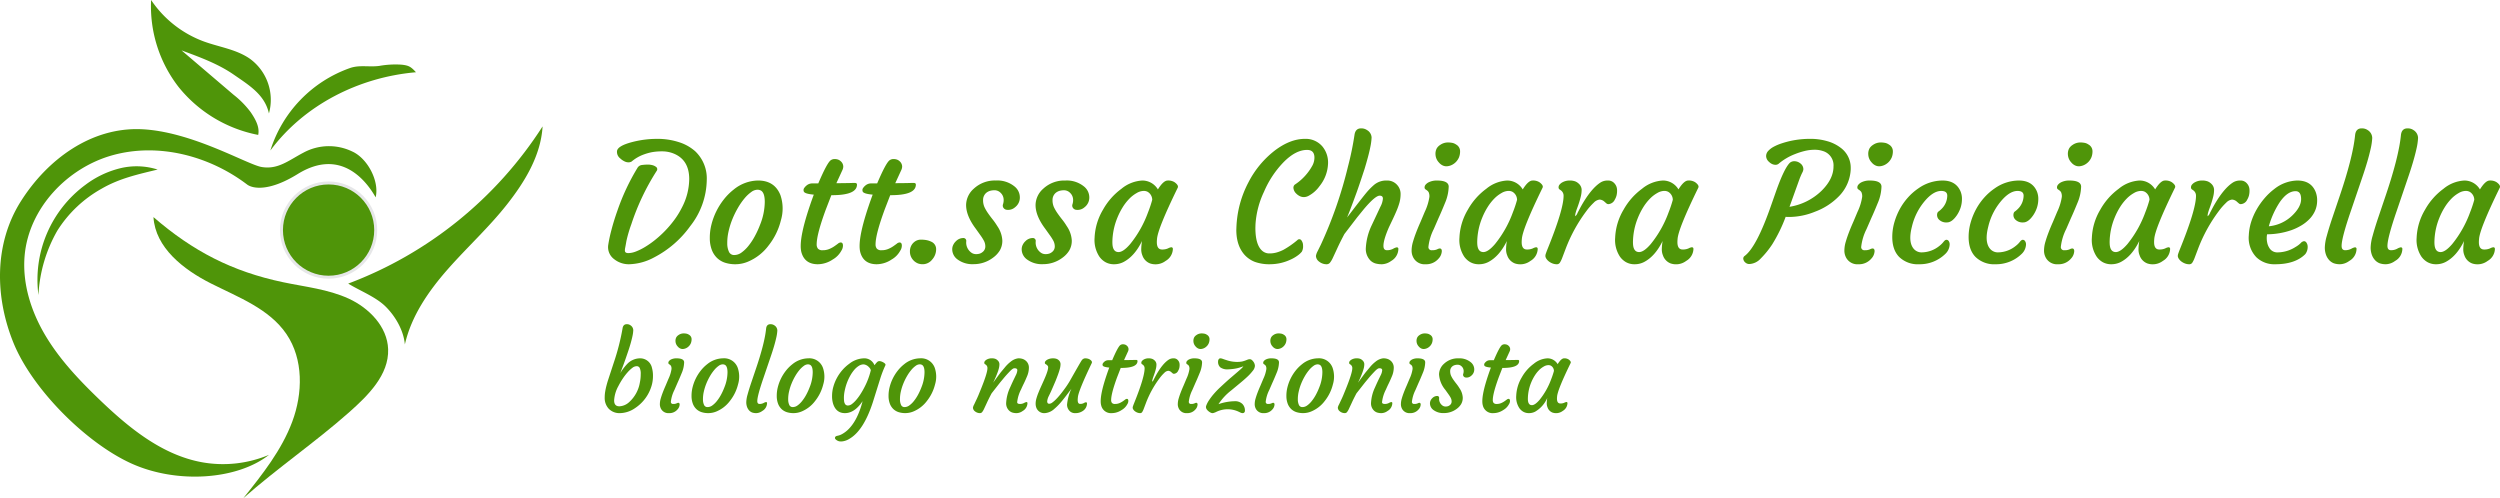 <svg xmlns="http://www.w3.org/2000/svg" width="838.039" height="167.003" viewBox="0 0 838.039 167.003"><defs><style>.a,.b{fill:#4f9509;}.b{stroke:#e6e7e8;stroke-linecap:round;stroke-miterlimit:10;}</style></defs><path class="a" d="M2.632-6.338a45.9,45.9,0,0,1,1.034-4.821q.792-3.075,2.028-6.566a73.536,73.536,0,0,1,6.687-14.26,1.973,1.973,0,0,1,1.37-.994,15.628,15.628,0,0,1,2.081-.161,5.921,5.921,0,0,1,1.611.2,3.153,3.153,0,0,1,1.115.524.951.951,0,0,1,.269,1.423,78.491,78.491,0,0,0-8.486,17.886A44.024,44.024,0,0,0,8.7-7.506q-.269,1.571-.389,2.148a5.005,5.005,0,0,0-.121,1.007q0,.886,1.128.886a7.274,7.274,0,0,0,2.524-.524,19.268,19.268,0,0,0,3.008-1.477,30.352,30.352,0,0,0,3.344-2.323,35.739,35.739,0,0,0,3.4-3.075,36.1,36.1,0,0,0,3.142-3.693,28.01,28.01,0,0,0,2.578-4.189,21.014,21.014,0,0,0,2.444-9.534q0-6.445-5.237-8.567a10.206,10.206,0,0,0-3.8-.725,18.614,18.614,0,0,0-3.344.255,16.732,16.732,0,0,0-2.632.712,13.161,13.161,0,0,0-4.3,2.444,2.135,2.135,0,0,1-1.1.269,3.067,3.067,0,0,1-1.383-.376,5.58,5.58,0,0,1-1.329-.94,2.752,2.752,0,0,1-1.074-2.524q.3-1.719,5.156-2.981a32.943,32.943,0,0,1,8.218-1.047,23.062,23.062,0,0,1,7.452,1.128A14.9,14.9,0,0,1,31.77-37.6a12.537,12.537,0,0,1,3.867,9.641A25.556,25.556,0,0,1,30.1-12.515,34.259,34.259,0,0,1,18.02-2.041,18.621,18.621,0,0,1,9.668.269,7.879,7.879,0,0,1,4.539-1.477,4.994,4.994,0,0,1,2.632-6.338ZM39.1-1.826a7.423,7.423,0,0,1-1.772-2.726,11.1,11.1,0,0,1-.671-3.907,17.887,17.887,0,0,1,.551-4.565,22.209,22.209,0,0,1,1.638-4.458A22.5,22.5,0,0,1,41.4-21.511a19.3,19.3,0,0,1,3.29-3.276A13.213,13.213,0,0,1,52.825-27.8q5.532,0,7.493,4.861a13.873,13.873,0,0,1,.161,8.513,22.1,22.1,0,0,1-4.136,8.433A16.659,16.659,0,0,1,49.307-.537a10.884,10.884,0,0,1-4.015.806,11.2,11.2,0,0,1-3.518-.51A7.005,7.005,0,0,1,39.1-1.826Zm5.129-13.025a25.991,25.991,0,0,0-1.276,4.082,17,17,0,0,0-.443,3.961,6.644,6.644,0,0,0,.577,2.927A1.867,1.867,0,0,0,44.875-2.82a4.17,4.17,0,0,0,2.43-.846,11.8,11.8,0,0,0,2.323-2.242A21.377,21.377,0,0,0,51.75-9.131,30.7,30.7,0,0,0,53.5-12.944a21.082,21.082,0,0,0,1.584-7.681q0-2.954-1.208-3.76a2.43,2.43,0,0,0-1.356-.322,3.631,3.631,0,0,0-2,.792,12.069,12.069,0,0,0-2.256,2.135,22.392,22.392,0,0,0-2.175,3.142A29.683,29.683,0,0,0,44.231-14.851ZM80.513-7.036q.779,0,.779,1.047a3.13,3.13,0,0,1-.537,1.719,7.525,7.525,0,0,1-2.9,2.954A9.132,9.132,0,0,1,72.886.269q-4.324,0-5.479-3.867-1.37-4.592,4.109-19.47-3.088-.269-3.357-1.074a1.646,1.646,0,0,1-.081-.524,1.228,1.228,0,0,1,.255-.658,3.771,3.771,0,0,1,.658-.725,2.981,2.981,0,0,1,1.907-.779H73.02q2.9-6.794,4.136-7.734a2.185,2.185,0,0,1,1.316-.43,3.359,3.359,0,0,1,1.208.188,2.677,2.677,0,0,1,.859.537,2.423,2.423,0,0,1,.859,1.8,3.014,3.014,0,0,1-.322,1.235l-1.987,4.324h.645q1.665,0,2.686-.027l1.531-.027q.51-.027,1.276-.027t.765.564q0,3.545-8.379,3.545H77.4l-1.826,4.727Q72.483-9.775,72.483-6.418a2.246,2.246,0,0,0,.43,1.464,2.009,2.009,0,0,0,1.611.524,5.535,5.535,0,0,0,2.148-.4,9.351,9.351,0,0,0,1.692-.9q.725-.5,1.249-.9A1.585,1.585,0,0,1,80.513-7.036Zm19.739,0q.779,0,.779,1.047a3.13,3.13,0,0,1-.537,1.719,7.525,7.525,0,0,1-2.9,2.954A9.132,9.132,0,0,1,92.625.269Q88.3.269,87.146-3.6q-1.37-4.592,4.109-19.47-3.088-.269-3.357-1.074a1.646,1.646,0,0,1-.081-.524,1.228,1.228,0,0,1,.255-.658,3.771,3.771,0,0,1,.658-.725,2.981,2.981,0,0,1,1.907-.779h2.122q2.9-6.794,4.136-7.734a2.185,2.185,0,0,1,1.316-.43,3.359,3.359,0,0,1,1.208.188,2.677,2.677,0,0,1,.859.537,2.423,2.423,0,0,1,.859,1.8,3.014,3.014,0,0,1-.322,1.235l-1.987,4.324h.645q1.665,0,2.686-.027l1.531-.027q.51-.027,1.276-.027t.765.564q0,3.545-8.379,3.545h-.215L95.31-18.154Q92.222-9.775,92.222-6.418a2.246,2.246,0,0,0,.43,1.464,2.009,2.009,0,0,0,1.611.524,5.535,5.535,0,0,0,2.148-.4,9.351,9.351,0,0,0,1.692-.9q.725-.5,1.249-.9A1.585,1.585,0,0,1,100.251-7.036Zm4.794,6.123a4.484,4.484,0,0,1-.953-1.356,4.232,4.232,0,0,1-.349-1.772,4.026,4.026,0,0,1,.389-1.8,3.758,3.758,0,0,1,.98-1.276,3.442,3.442,0,0,1,2.216-.859,10.476,10.476,0,0,1,1.987.161,6.384,6.384,0,0,1,1.544.51,2.684,2.684,0,0,1,1.665,2.471,5.175,5.175,0,0,1-1.316,3.518A4.049,4.049,0,0,1,108.644.215a4.6,4.6,0,0,1-2.162-.2A4.363,4.363,0,0,1,105.045-.913Zm12.877-3.813a3.353,3.353,0,0,1,.363-1.544,4.075,4.075,0,0,1,.9-1.2,3.45,3.45,0,0,1,2.363-1.047.962.962,0,0,1,1.074,1.1,4.15,4.15,0,0,0,1.853,3.894,2.677,2.677,0,0,0,1.4.4,4.136,4.136,0,0,0,1.235-.161,2.834,2.834,0,0,0,.94-.51,2.318,2.318,0,0,0,.967-1.853,4.1,4.1,0,0,0-.483-1.974,16.453,16.453,0,0,0-1.208-1.893l-1.531-2.148q-3.223-4.3-3.223-7.922a7.409,7.409,0,0,1,2.551-5.452,10.339,10.339,0,0,1,7.439-2.766,9.079,9.079,0,0,1,6.2,1.96,4.706,4.706,0,0,1,1.826,3.625,4.077,4.077,0,0,1-1.611,3.384,3.486,3.486,0,0,1-2.9.833,1.517,1.517,0,0,1-.994-.658,1.324,1.324,0,0,1-.134-1.2,4.554,4.554,0,0,0,.215-1.4,3.331,3.331,0,0,0-.269-1.343,3.133,3.133,0,0,0-.725-1.047,2.859,2.859,0,0,0-1.974-.886,5.38,5.38,0,0,0-1.705.228,3.627,3.627,0,0,0-1.182.658,3.108,3.108,0,0,0-1.047,2.377,5.632,5.632,0,0,0,.483,2.43,14.215,14.215,0,0,0,1.2,2.041q.712,1.021,1.544,2.068a20.984,20.984,0,0,1,1.531,2.2,9.357,9.357,0,0,1,1.692,4.767,6.4,6.4,0,0,1-.859,3.438,8.392,8.392,0,0,1-2.229,2.377A10.719,10.719,0,0,1,125.066.242a8.341,8.341,0,0,1-5.479-1.665A4.2,4.2,0,0,1,117.922-4.727Zm23.284,0a3.353,3.353,0,0,1,.363-1.544,4.074,4.074,0,0,1,.9-1.2,3.45,3.45,0,0,1,2.363-1.047.962.962,0,0,1,1.074,1.1,4.15,4.15,0,0,0,1.853,3.894,2.677,2.677,0,0,0,1.4.4,4.136,4.136,0,0,0,1.235-.161,2.834,2.834,0,0,0,.94-.51A2.318,2.318,0,0,0,152.3-5.64a4.1,4.1,0,0,0-.483-1.974,16.453,16.453,0,0,0-1.208-1.893l-1.531-2.148q-3.223-4.3-3.223-7.922a7.409,7.409,0,0,1,2.551-5.452,10.339,10.339,0,0,1,7.439-2.766,9.079,9.079,0,0,1,6.2,1.96,4.706,4.706,0,0,1,1.826,3.625,4.077,4.077,0,0,1-1.611,3.384,3.486,3.486,0,0,1-2.9.833,1.517,1.517,0,0,1-.994-.658,1.324,1.324,0,0,1-.134-1.2,4.554,4.554,0,0,0,.215-1.4,3.331,3.331,0,0,0-.269-1.343,3.133,3.133,0,0,0-.725-1.047,2.859,2.859,0,0,0-1.974-.886,5.38,5.38,0,0,0-1.705.228,3.627,3.627,0,0,0-1.182.658,3.108,3.108,0,0,0-1.047,2.377,5.632,5.632,0,0,0,.483,2.43,14.215,14.215,0,0,0,1.2,2.041q.712,1.021,1.544,2.068a20.984,20.984,0,0,1,1.531,2.2,9.357,9.357,0,0,1,1.692,4.767,6.4,6.4,0,0,1-.859,3.438A8.392,8.392,0,0,1,154.9-1.934,10.719,10.719,0,0,1,148.35.242a8.341,8.341,0,0,1-5.479-1.665A4.2,4.2,0,0,1,141.206-4.727Zm45.305-2.417q0,2.471,1.746,2.471a4.666,4.666,0,0,0,2-.376,3.289,3.289,0,0,1,1.061-.376q.564,0,.564.591a4.786,4.786,0,0,1-2.417,3.975,5.655,5.655,0,0,1-5.21.859,4.361,4.361,0,0,1-2.578-2.659,5.365,5.365,0,0,1-.4-1.907,17.414,17.414,0,0,1,.269-2.954q-2.5,5.1-6.2,7.036A6.831,6.831,0,0,1,172.2.269a5.811,5.811,0,0,1-2.887-.685,6.347,6.347,0,0,1-2.081-1.893,10.1,10.1,0,0,1-1.584-6.338,19.875,19.875,0,0,1,2.82-9.373,21.906,21.906,0,0,1,6.177-7.009,11.975,11.975,0,0,1,6.982-2.766,6.044,6.044,0,0,1,5.237,2.981q1.853-2.981,3.276-2.981a3.924,3.924,0,0,1,2.31.564q1.477,1.074,1.047,1.88-6.741,13.8-6.929,17.188A9.248,9.248,0,0,0,186.511-7.144Zm-14.9.107q0,3.223,2.068,3.223,1.584,0,3.894-2.686a36.831,36.831,0,0,0,5.989-10.635,38.3,38.3,0,0,0,1.4-4.189,3.146,3.146,0,0,0-1.531-2.686,2.8,2.8,0,0,0-1.437-.3,4.8,4.8,0,0,0-2.229.7,10.786,10.786,0,0,0-2.471,1.907,16.488,16.488,0,0,0-2.229,2.86,22.776,22.776,0,0,0-1.813,3.585A22.185,22.185,0,0,0,171.606-7.036Zm41.545-4.243.027-.779a34.94,34.94,0,0,1,4.055-15.173,31.837,31.837,0,0,1,8.728-10.554q5.21-3.975,10.151-3.975a7.322,7.322,0,0,1,5.935,2.6,8.43,8.43,0,0,1,1.853,5.532,12.77,12.77,0,0,1-2.874,7.734,10.705,10.705,0,0,1-3.545,3.169,3.48,3.48,0,0,1-1.652.483,3.108,3.108,0,0,1-1.41-.322,4.3,4.3,0,0,1-1.128-.806,2.938,2.938,0,0,1-.994-1.88,1.359,1.359,0,0,1,.43-1.155,17.9,17.9,0,0,0,5.989-6.526,5.816,5.816,0,0,0,.618-2.524q0-2.6-2.471-2.6-3.867,0-7.976,4.216a32.465,32.465,0,0,0-6.445,9.775,29.7,29.7,0,0,0-2.874,11.091l-.027,1.021q0,6.042,2.551,7.922a3.593,3.593,0,0,0,2.189.671,8.712,8.712,0,0,0,2.4-.322,13.08,13.08,0,0,0,2.256-.886,29.359,29.359,0,0,0,4.673-3.25.856.856,0,0,1,1.423.188,2.761,2.761,0,0,1,.483,1.611,3.672,3.672,0,0,1-.416,2.081,7.306,7.306,0,0,1-1.423,1.3,12.783,12.783,0,0,1-2.457,1.4,16.258,16.258,0,0,1-6.633,1.5,14.388,14.388,0,0,1-5.237-.792A9.1,9.1,0,0,1,216-2.793Q213.152-5.908,213.152-11.279ZM261.2-22.72q-1.477,0-5.291,4.512l-2.229,2.739-4.3,5.613q-1.558,2.954-2.444,4.915l-1.45,3.115a7.709,7.709,0,0,1-.98,1.625,1.43,1.43,0,0,1-1.128.47,3.756,3.756,0,0,1-1.37-.255,4.057,4.057,0,0,1-1.141-.658,2.457,2.457,0,0,1-1.021-1.88,4.88,4.88,0,0,1,.564-1.584l1.074-2.175a141.637,141.637,0,0,0,9.1-26.211,99.967,99.967,0,0,0,2.175-10.527q.3-2.256,2.2-2.256a3.361,3.361,0,0,1,2.041.591,3.01,3.01,0,0,1,1.5,2.471,19.6,19.6,0,0,1-.376,2.954q-.322,1.638-.833,3.558t-1.155,4.042q-1.772,5.4-2.632,7.788-2.632,7.224-3.25,8.459.4-.483,1.047-1.316,4.888-6.418,6.042-7.667a22.091,22.091,0,0,1,1.96-1.92,6.3,6.3,0,0,1,4.3-1.477,4.38,4.38,0,0,1,3.411,1.423,4.434,4.434,0,0,1,1.208,2.994,10.918,10.918,0,0,1-.363,2.927,22.234,22.234,0,0,1-.927,2.645q-.564,1.343-1.235,2.766l-1.343,2.82q-1.88,4.27-1.88,6.338,0,1.45,1.182,1.45a4.373,4.373,0,0,0,2.054-.483,3.767,3.767,0,0,1,1.2-.483.5.5,0,0,1,.564.564,4.715,4.715,0,0,1-2.417,4,5.639,5.639,0,0,1-3.035,1.1,7.714,7.714,0,0,1-2.269-.282,4.166,4.166,0,0,1-1.6-.927,5.5,5.5,0,0,1-1.584-4.27,20.164,20.164,0,0,1,1.987-7.627l2.9-6.177a6.791,6.791,0,0,0,.833-2.712Q262.3-22.72,261.2-22.72Zm25.647-11.373a4.941,4.941,0,0,1-1.343,1.021,4.521,4.521,0,0,1-1.584.483,2.856,2.856,0,0,1-1.571-.255,3.708,3.708,0,0,1-1.276-.994,4.164,4.164,0,0,1-1.155-2.712,3.827,3.827,0,0,1,.443-2.054,3.676,3.676,0,0,1,1.115-1.115,4.526,4.526,0,0,1,2.43-.833,7.543,7.543,0,0,1,1.772.161,3.555,3.555,0,0,1,1.168.537,2.57,2.57,0,0,1,1.316,2.162,5.406,5.406,0,0,1-.363,2.122A5.049,5.049,0,0,1,286.843-34.093ZM281.338-5.022q.7,0,.7.913a3.91,3.91,0,0,1-1.1,2.5,5.405,5.405,0,0,1-4.324,1.88,4.271,4.271,0,0,1-4.27-2.524,4.89,4.89,0,0,1-.43-2.148,10.263,10.263,0,0,1,.443-2.806q.443-1.544,1.1-3.25t1.437-3.451l1.423-3.384a17.643,17.643,0,0,0,1.558-5,3.3,3.3,0,0,0-.255-1.6,2.277,2.277,0,0,0-.551-.6l-.537-.376a.747.747,0,0,1-.269-.658,1.38,1.38,0,0,1,.363-.9,3.287,3.287,0,0,1,.953-.752,6.116,6.116,0,0,1,2.82-.618q3.948,0,3.948,2.068a14.9,14.9,0,0,1-1.262,5.519q-1.262,3.1-2.148,5.009l-1.611,3.706a17.436,17.436,0,0,0-1.772,5.881,1.044,1.044,0,0,0,1.182,1.182,4.034,4.034,0,0,0,1.746-.3A2.274,2.274,0,0,1,281.338-5.022Zm27.473-2.122q0,2.471,1.746,2.471a4.666,4.666,0,0,0,2-.376,3.289,3.289,0,0,1,1.061-.376q.564,0,.564.591a4.786,4.786,0,0,1-2.417,3.975,5.655,5.655,0,0,1-5.21.859,4.361,4.361,0,0,1-2.578-2.659,5.365,5.365,0,0,1-.4-1.907,17.412,17.412,0,0,1,.269-2.954q-2.5,5.1-6.2,7.036A6.831,6.831,0,0,1,294.5.269a5.811,5.811,0,0,1-2.887-.685,6.347,6.347,0,0,1-2.081-1.893,10.1,10.1,0,0,1-1.584-6.338,19.875,19.875,0,0,1,2.82-9.373,21.906,21.906,0,0,1,6.177-7.009,11.975,11.975,0,0,1,6.982-2.766,6.044,6.044,0,0,1,5.237,2.981q1.853-2.981,3.276-2.981a3.924,3.924,0,0,1,2.31.564q1.477,1.074,1.047,1.88-6.741,13.8-6.929,17.188A9.252,9.252,0,0,0,308.811-7.144Zm-14.9.107q0,3.223,2.068,3.223,1.584,0,3.894-2.686a36.831,36.831,0,0,0,5.989-10.635,38.3,38.3,0,0,0,1.4-4.189,3.146,3.146,0,0,0-1.531-2.686,2.8,2.8,0,0,0-1.437-.3,4.8,4.8,0,0,0-2.229.7,10.786,10.786,0,0,0-2.471,1.907,16.488,16.488,0,0,0-2.229,2.86,22.774,22.774,0,0,0-1.813,3.585A22.185,22.185,0,0,0,293.906-7.036ZM317.969-.645a3.538,3.538,0,0,1-.859-.9,1.926,1.926,0,0,1-.349-.859,2.339,2.339,0,0,1,.148-.886q.175-.524.47-1.276,5.479-13.481,5.479-18.1a2.209,2.209,0,0,0-.886-1.826l-.537-.376a.819.819,0,0,1-.255-.658,1.345,1.345,0,0,1,.336-.9,3.209,3.209,0,0,1,.913-.752A4.98,4.98,0,0,1,324.8-27.8a5.394,5.394,0,0,1,1.907.269,3.585,3.585,0,0,1,1.168.725,2.867,2.867,0,0,1,1.034,2.041,9.107,9.107,0,0,1-.242,2.175q-.255,1.1-.6,2.162t-.7,2.014a13.805,13.805,0,0,0-.457,1.41,3.781,3.781,0,0,0-.161,1.182,2.288,2.288,0,0,0,.779-1.1l1.047-1.987q3.491-6.284,6.821-8.325a4.534,4.534,0,0,1,2.323-.564,2.765,2.765,0,0,1,2.189.953,3.317,3.317,0,0,1,.873,2.108,6.763,6.763,0,0,1-.161,1.92,5.5,5.5,0,0,1-.6,1.437,2.534,2.534,0,0,1-2.148,1.5,1,1,0,0,1-.645-.242l-.591-.51a2.642,2.642,0,0,0-1.705-.779,3.272,3.272,0,0,0-1.987,1.074,20.05,20.05,0,0,0-2.43,2.766A51.418,51.418,0,0,0,323.582-5L322.4-1.88a8.557,8.557,0,0,1-.806,1.652,1.182,1.182,0,0,1-1.034.5,3.9,3.9,0,0,1-1.37-.255A4.836,4.836,0,0,1,317.969-.645Zm43.049-6.5q0,2.471,1.746,2.471a4.666,4.666,0,0,0,2-.376,3.289,3.289,0,0,1,1.061-.376q.564,0,.564.591a4.786,4.786,0,0,1-2.417,3.975,5.655,5.655,0,0,1-5.21.859,4.361,4.361,0,0,1-2.578-2.659,5.365,5.365,0,0,1-.4-1.907,17.412,17.412,0,0,1,.269-2.954q-2.5,5.1-6.2,7.036A6.831,6.831,0,0,1,346.7.269a5.811,5.811,0,0,1-2.887-.685,6.347,6.347,0,0,1-2.081-1.893,10.1,10.1,0,0,1-1.584-6.338,19.875,19.875,0,0,1,2.82-9.373,21.906,21.906,0,0,1,6.177-7.009A11.975,11.975,0,0,1,356.13-27.8a6.044,6.044,0,0,1,5.237,2.981q1.853-2.981,3.276-2.981a3.924,3.924,0,0,1,2.31.564q1.477,1.074,1.047,1.88-6.741,13.8-6.929,17.188A9.252,9.252,0,0,0,361.018-7.144Zm-14.9.107q0,3.223,2.068,3.223,1.584,0,3.894-2.686a36.831,36.831,0,0,0,5.989-10.635,38.3,38.3,0,0,0,1.4-4.189,3.146,3.146,0,0,0-1.531-2.686,2.8,2.8,0,0,0-1.437-.3,4.8,4.8,0,0,0-2.229.7,10.786,10.786,0,0,0-2.471,1.907,16.488,16.488,0,0,0-2.229,2.86,22.774,22.774,0,0,0-1.813,3.585A22.185,22.185,0,0,0,346.113-7.036Zm46.769.5a30.127,30.127,0,0,1-3.921,4.861A5.5,5.5,0,0,1,385.242.188a1.933,1.933,0,0,1-1.37-.43,1.9,1.9,0,0,1-.779-1.316,1.057,1.057,0,0,1,.4-.913q4.055-2.927,9-17.187l1.584-4.512q2.739-7.734,4.646-9.587a2.279,2.279,0,0,1,1.4-.51,3.21,3.21,0,0,1,1.262.228,3.532,3.532,0,0,1,.94.577,2.441,2.441,0,0,1,.913,1.88,2.889,2.889,0,0,1-.376,1.155q-.376.752-.859,1.96l-3.411,9.48a19.874,19.874,0,0,0,10.769-5.4q3.975-3.948,3.975-8.11a4.979,4.979,0,0,0-3.545-5.183,8.367,8.367,0,0,0-2.806-.43,13.847,13.847,0,0,0-3.263.4,24.023,24.023,0,0,0-3.276,1.047,19.176,19.176,0,0,0-5.317,3.088,1.682,1.682,0,0,1-1.182.51,2.775,2.775,0,0,1-1.208-.269,3.554,3.554,0,0,1-.994-.7,2.684,2.684,0,0,1-.994-1.92,2.566,2.566,0,0,1,.7-1.759,6.906,6.906,0,0,1,1.853-1.41,16.041,16.041,0,0,1,2.659-1.128,31.331,31.331,0,0,1,3.088-.846,31.334,31.334,0,0,1,6.405-.671,20.253,20.253,0,0,1,5.828.792,13.153,13.153,0,0,1,4.364,2.135,8.28,8.28,0,0,1,3.464,6.821v.43a13.742,13.742,0,0,1-3.84,8.943,21.652,21.652,0,0,1-8.11,5.291,23.12,23.12,0,0,1-8.486,1.772h-.7a4.079,4.079,0,0,1-.671-.054A51.049,51.049,0,0,1,392.882-6.539Zm39.034-27.554a4.941,4.941,0,0,1-1.343,1.021,4.521,4.521,0,0,1-1.584.483,2.856,2.856,0,0,1-1.571-.255,3.708,3.708,0,0,1-1.276-.994,4.164,4.164,0,0,1-1.155-2.712,3.827,3.827,0,0,1,.443-2.054,3.676,3.676,0,0,1,1.115-1.115,4.526,4.526,0,0,1,2.43-.833,7.543,7.543,0,0,1,1.772.161,3.555,3.555,0,0,1,1.168.537,2.57,2.57,0,0,1,1.316,2.162,5.406,5.406,0,0,1-.363,2.122A5.049,5.049,0,0,1,431.917-34.093ZM426.411-5.022q.7,0,.7.913a3.91,3.91,0,0,1-1.1,2.5,5.405,5.405,0,0,1-4.324,1.88,4.271,4.271,0,0,1-4.27-2.524,4.89,4.89,0,0,1-.43-2.148,10.263,10.263,0,0,1,.443-2.806q.443-1.544,1.1-3.25t1.437-3.451l1.423-3.384a17.643,17.643,0,0,0,1.558-5,3.3,3.3,0,0,0-.255-1.6,2.277,2.277,0,0,0-.551-.6l-.537-.376a.747.747,0,0,1-.269-.658,1.38,1.38,0,0,1,.363-.9,3.287,3.287,0,0,1,.953-.752,6.116,6.116,0,0,1,2.82-.618q3.948,0,3.948,2.068a14.9,14.9,0,0,1-1.262,5.519q-1.262,3.1-2.148,5.009L424.4-11.494a17.436,17.436,0,0,0-1.772,5.881,1.044,1.044,0,0,0,1.182,1.182,4.034,4.034,0,0,0,1.746-.3A2.274,2.274,0,0,1,426.411-5.022Zm6.633-4.243a17.869,17.869,0,0,1,.739-4.659,21.83,21.83,0,0,1,1.826-4.391,20.46,20.46,0,0,1,2.712-3.813,18.974,18.974,0,0,1,3.424-3.008,14.138,14.138,0,0,1,8.137-2.659q4.4,0,5.989,3.518a6.528,6.528,0,0,1,.524,2.86,9.2,9.2,0,0,1-.524,2.927,10.391,10.391,0,0,1-1.208,2.377q-1.638,2.363-3.3,2.363a3.438,3.438,0,0,1-2.739-1.021,2.164,2.164,0,0,1-.483-2.068,1.094,1.094,0,0,1,.483-.631,8.279,8.279,0,0,0,1.021-.9,6.3,6.3,0,0,0,1.826-4.27q.054-1.665-2.041-1.665-2.256,0-4.727,2.524a20.448,20.448,0,0,0-5.076,9.426q-1.289,5,.483,7.3a3.417,3.417,0,0,0,2.847,1.343,9.545,9.545,0,0,0,5.854-2.148,7.822,7.822,0,0,0,1.4-1.37q.537-.7.994-.7a.91.91,0,0,1,.765.443,1.953,1.953,0,0,1,.309,1.141,4.592,4.592,0,0,1-1.423,3.115A12.256,12.256,0,0,1,442.068.269a8.925,8.925,0,0,1-6.768-2.5Q432.937-4.7,433.044-9.265Zm25.593,0a17.869,17.869,0,0,1,.739-4.659,21.83,21.83,0,0,1,1.826-4.391,20.46,20.46,0,0,1,2.712-3.813,18.974,18.974,0,0,1,3.424-3.008,14.138,14.138,0,0,1,8.137-2.659q4.4,0,5.989,3.518a6.528,6.528,0,0,1,.524,2.86,9.2,9.2,0,0,1-.524,2.927,10.391,10.391,0,0,1-1.208,2.377q-1.638,2.363-3.3,2.363a3.438,3.438,0,0,1-2.739-1.021,2.164,2.164,0,0,1-.483-2.068,1.094,1.094,0,0,1,.483-.631,8.279,8.279,0,0,0,1.021-.9,6.3,6.3,0,0,0,1.826-4.27q.054-1.665-2.041-1.665-2.256,0-4.727,2.524a20.448,20.448,0,0,0-5.076,9.426q-1.289,5,.483,7.3a3.417,3.417,0,0,0,2.847,1.343A9.545,9.545,0,0,0,474.4-5.854a7.822,7.822,0,0,0,1.4-1.37q.537-.7.994-.7a.91.91,0,0,1,.765.443,1.953,1.953,0,0,1,.309,1.141,4.592,4.592,0,0,1-1.423,3.115A12.256,12.256,0,0,1,467.661.269a8.925,8.925,0,0,1-6.768-2.5Q458.53-4.7,458.638-9.265Zm40.2-24.828a4.941,4.941,0,0,1-1.343,1.021,4.521,4.521,0,0,1-1.584.483,2.856,2.856,0,0,1-1.571-.255,3.708,3.708,0,0,1-1.276-.994,4.164,4.164,0,0,1-1.155-2.712,3.827,3.827,0,0,1,.443-2.054,3.676,3.676,0,0,1,1.115-1.115,4.526,4.526,0,0,1,2.43-.833,7.543,7.543,0,0,1,1.772.161,3.555,3.555,0,0,1,1.168.537,2.57,2.57,0,0,1,1.316,2.162,5.406,5.406,0,0,1-.363,2.122A5.049,5.049,0,0,1,498.84-34.093ZM493.335-5.022q.7,0,.7.913a3.91,3.91,0,0,1-1.1,2.5,5.405,5.405,0,0,1-4.324,1.88,4.271,4.271,0,0,1-4.27-2.524,4.89,4.89,0,0,1-.43-2.148,10.263,10.263,0,0,1,.443-2.806q.443-1.544,1.1-3.25t1.437-3.451l1.423-3.384a17.643,17.643,0,0,0,1.558-5,3.3,3.3,0,0,0-.255-1.6,2.277,2.277,0,0,0-.551-.6l-.537-.376a.747.747,0,0,1-.269-.658,1.38,1.38,0,0,1,.363-.9,3.287,3.287,0,0,1,.953-.752,6.116,6.116,0,0,1,2.82-.618q3.948,0,3.948,2.068a14.9,14.9,0,0,1-1.262,5.519q-1.262,3.1-2.148,5.009l-1.611,3.706a17.436,17.436,0,0,0-1.772,5.881,1.044,1.044,0,0,0,1.182,1.182,4.034,4.034,0,0,0,1.746-.3A2.274,2.274,0,0,1,493.335-5.022Zm27.473-2.122q0,2.471,1.746,2.471a4.666,4.666,0,0,0,2-.376,3.289,3.289,0,0,1,1.061-.376q.564,0,.564.591a4.786,4.786,0,0,1-2.417,3.975,5.655,5.655,0,0,1-5.21.859,4.361,4.361,0,0,1-2.578-2.659,5.365,5.365,0,0,1-.4-1.907,17.415,17.415,0,0,1,.269-2.954q-2.5,5.1-6.2,7.036a6.831,6.831,0,0,1-3.142.752,5.811,5.811,0,0,1-2.887-.685,6.347,6.347,0,0,1-2.081-1.893,10.1,10.1,0,0,1-1.584-6.338,19.875,19.875,0,0,1,2.82-9.373,21.906,21.906,0,0,1,6.177-7.009A11.975,11.975,0,0,1,515.92-27.8a6.044,6.044,0,0,1,5.237,2.981q1.853-2.981,3.276-2.981a3.924,3.924,0,0,1,2.31.564q1.477,1.074,1.047,1.88-6.741,13.8-6.929,17.188A9.245,9.245,0,0,0,520.808-7.144Zm-14.9.107q0,3.223,2.068,3.223,1.584,0,3.894-2.686a36.83,36.83,0,0,0,5.989-10.635,38.305,38.305,0,0,0,1.4-4.189,3.146,3.146,0,0,0-1.531-2.686,2.8,2.8,0,0,0-1.437-.3,4.8,4.8,0,0,0-2.229.7,10.786,10.786,0,0,0-2.471,1.907,16.488,16.488,0,0,0-2.229,2.86,22.774,22.774,0,0,0-1.813,3.585A22.185,22.185,0,0,0,505.9-7.036ZM529.966-.645a3.537,3.537,0,0,1-.859-.9,1.925,1.925,0,0,1-.349-.859,2.339,2.339,0,0,1,.148-.886q.175-.524.47-1.276,5.479-13.481,5.479-18.1a2.209,2.209,0,0,0-.886-1.826l-.537-.376a.819.819,0,0,1-.255-.658,1.345,1.345,0,0,1,.336-.9,3.209,3.209,0,0,1,.913-.752A4.98,4.98,0,0,1,536.8-27.8a5.393,5.393,0,0,1,1.907.269,3.585,3.585,0,0,1,1.168.725,2.867,2.867,0,0,1,1.034,2.041,9.1,9.1,0,0,1-.242,2.175q-.255,1.1-.6,2.162t-.7,2.014a13.805,13.805,0,0,0-.457,1.41,3.779,3.779,0,0,0-.161,1.182,2.288,2.288,0,0,0,.779-1.1l1.047-1.987q3.491-6.284,6.821-8.325a4.534,4.534,0,0,1,2.323-.564,2.765,2.765,0,0,1,2.189.953,3.317,3.317,0,0,1,.873,2.108,6.763,6.763,0,0,1-.161,1.92,5.5,5.5,0,0,1-.6,1.437,2.534,2.534,0,0,1-2.148,1.5,1,1,0,0,1-.645-.242l-.591-.51a2.642,2.642,0,0,0-1.705-.779,3.272,3.272,0,0,0-1.987,1.074,20.052,20.052,0,0,0-2.43,2.766A51.416,51.416,0,0,0,535.579-5L534.4-1.88a8.56,8.56,0,0,1-.806,1.652,1.182,1.182,0,0,1-1.034.5,3.9,3.9,0,0,1-1.37-.255A4.836,4.836,0,0,1,529.966-.645ZM552.551-9.4a17.525,17.525,0,0,1,.779-4.471,21.6,21.6,0,0,1,1.8-4.136,24.177,24.177,0,0,1,2.645-3.787,20.8,20.8,0,0,1,3.29-3.129,12.882,12.882,0,0,1,7.761-2.874q4.592,0,6.123,3.787a7.587,7.587,0,0,1,.51,3.048,8.429,8.429,0,0,1-.671,3.25A9.442,9.442,0,0,1,573-15a13.019,13.019,0,0,1-2.712,2.189,18.6,18.6,0,0,1-3.424,1.638,25.361,25.361,0,0,1-8.164,1.4,5.067,5.067,0,0,0-.134,1.128,7.213,7.213,0,0,0,.161,1.678,4.9,4.9,0,0,0,.645,1.652,3.076,3.076,0,0,0,2.793,1.611,11.4,11.4,0,0,0,6.069-1.826,8.536,8.536,0,0,0,1.705-1.276,1.8,1.8,0,0,1,1.141-.658,1.02,1.02,0,0,1,.846.577,2.4,2.4,0,0,1,.363,1.3,3.935,3.935,0,0,1-.806,2.471Q568.1.269,561.414.269a8.621,8.621,0,0,1-6.338-2.363A9.378,9.378,0,0,1,552.551-9.4Zm15.684-14.824q-2.82,0-5.425,3.867a29.139,29.139,0,0,0-3.545,7.9,13.051,13.051,0,0,0,7.788-3.545q3.035-2.9,3.035-5.559T568.235-24.224ZM579.541-1.074a5.241,5.241,0,0,1-1.088-1.786,7.039,7.039,0,0,1-.416-2.524,15.565,15.565,0,0,1,.658-3.854q.658-2.417,1.678-5.505l2.256-6.687q4.807-13.965,5.559-21.592.242-2.256,2.2-2.256a3.361,3.361,0,0,1,2.041.591,3.167,3.167,0,0,1,1.5,2.632,20.489,20.489,0,0,1-.51,3.531q-.457,2.081-1.182,4.539t-1.665,5.2l-3.706,10.9q-3.2,9.292-3.2,12,0,1.45,1.182,1.45a4.373,4.373,0,0,0,2.054-.483,3.768,3.768,0,0,1,1.2-.483.5.5,0,0,1,.564.564,4.707,4.707,0,0,1-2.444,4,5.5,5.5,0,0,1-2.994,1.1,6.174,6.174,0,0,1-2.189-.322A4.161,4.161,0,0,1,579.541-1.074Zm15.361,0a5.241,5.241,0,0,1-1.088-1.786,7.039,7.039,0,0,1-.416-2.524,15.565,15.565,0,0,1,.658-3.854q.658-2.417,1.678-5.505l2.256-6.687Q602.8-35.4,603.55-43.022q.242-2.256,2.2-2.256a3.361,3.361,0,0,1,2.041.591,3.167,3.167,0,0,1,1.5,2.632,20.489,20.489,0,0,1-.51,3.531q-.457,2.081-1.182,4.539t-1.665,5.2l-3.706,10.9q-3.2,9.292-3.2,12,0,1.45,1.182,1.45a4.373,4.373,0,0,0,2.054-.483,3.768,3.768,0,0,1,1.2-.483.5.5,0,0,1,.564.564,4.707,4.707,0,0,1-2.444,4,5.5,5.5,0,0,1-2.994,1.1,6.174,6.174,0,0,1-2.189-.322A4.161,4.161,0,0,1,594.9-1.074ZM629.68-7.144q0,2.471,1.746,2.471a4.666,4.666,0,0,0,2-.376,3.289,3.289,0,0,1,1.061-.376q.564,0,.564.591a4.786,4.786,0,0,1-2.417,3.975,5.655,5.655,0,0,1-5.21.859,4.361,4.361,0,0,1-2.578-2.659,5.365,5.365,0,0,1-.4-1.907,17.415,17.415,0,0,1,.269-2.954q-2.5,5.1-6.2,7.036a6.831,6.831,0,0,1-3.142.752,5.811,5.811,0,0,1-2.887-.685A6.347,6.347,0,0,1,610.4-2.31a10.1,10.1,0,0,1-1.584-6.338,19.875,19.875,0,0,1,2.82-9.373,21.906,21.906,0,0,1,6.177-7.009,11.975,11.975,0,0,1,6.982-2.766,6.044,6.044,0,0,1,5.237,2.981q1.853-2.981,3.276-2.981a3.924,3.924,0,0,1,2.31.564q1.477,1.074,1.047,1.88-6.741,13.8-6.929,17.188A9.245,9.245,0,0,0,629.68-7.144Zm-14.9.107q0,3.223,2.068,3.223,1.585,0,3.894-2.686a36.83,36.83,0,0,0,5.989-10.635,38.305,38.305,0,0,0,1.4-4.189,3.146,3.146,0,0,0-1.531-2.686,2.8,2.8,0,0,0-1.437-.3,4.8,4.8,0,0,0-2.229.7,10.786,10.786,0,0,0-2.471,1.907,16.488,16.488,0,0,0-2.229,2.86,22.779,22.779,0,0,0-1.813,3.585A22.186,22.186,0,0,0,614.775-7.036Z" transform="translate(201.28 88.311)"/><path class="a" d="M1.424-4.992a12.313,12.313,0,0,1,.149-1.951q.149-.932.387-1.881t.536-1.9l1.969-6.012A76.6,76.6,0,0,0,7.4-28.16q.193-1.477,1.441-1.477a2,2,0,0,1,1.248.387A2.022,2.022,0,0,1,11-27.642a10.965,10.965,0,0,1-.246,1.9q-.22,1.046-.562,2.276T9.4-20.883Q8.227-17.4,7.646-15.855l-1,2.619a17.56,17.56,0,0,1,2.5-3.252,6.041,6.041,0,0,1,4.025-1.705,4.04,4.04,0,0,1,4.1,3.217,9.7,9.7,0,0,1,.334,2.76,11.449,11.449,0,0,1-.483,3.278A13.44,13.44,0,0,1,15.8-5.915a13.229,13.229,0,0,1-1.925,2.522,13.691,13.691,0,0,1-2.312,1.916A9.2,9.2,0,0,1,6.592.176,4.983,4.983,0,0,1,2.777-1.3,5.255,5.255,0,0,1,1.424-4.992ZM6.346-2.109A5.186,5.186,0,0,0,9.7-3.586a11.337,11.337,0,0,0,3.5-6.434,13.379,13.379,0,0,0,.3-2.856,4.615,4.615,0,0,0-.334-2.083,1.1,1.1,0,0,0-1.028-.6,2.456,2.456,0,0,0-1.45.563,10.948,10.948,0,0,0-1.582,1.485,19.408,19.408,0,0,0-1.635,2.127A23.58,23.58,0,0,0,6.012-8.895,11.171,11.171,0,0,0,4.588-4.087Q4.588-2.109,6.346-2.109ZM29.689-22.315a3.234,3.234,0,0,1-.879.668,2.959,2.959,0,0,1-1.037.316,1.869,1.869,0,0,1-1.028-.167,2.427,2.427,0,0,1-.835-.65,2.725,2.725,0,0,1-.756-1.775,2.505,2.505,0,0,1,.29-1.345A2.406,2.406,0,0,1,26.174-26a2.963,2.963,0,0,1,1.591-.545,4.937,4.937,0,0,1,1.16.105,2.327,2.327,0,0,1,.765.352,1.682,1.682,0,0,1,.861,1.415,3.539,3.539,0,0,1-.237,1.389A3.305,3.305,0,0,1,29.689-22.315Zm-3.6,19.028q.457,0,.457.6a2.559,2.559,0,0,1-.721,1.635,3.538,3.538,0,0,1-2.83,1.23A2.8,2.8,0,0,1,20.2-1.477a3.2,3.2,0,0,1-.281-1.406,6.717,6.717,0,0,1,.29-1.837q.29-1.011.721-2.127t.94-2.259L22.8-11.32a11.549,11.549,0,0,0,1.02-3.27,2.157,2.157,0,0,0-.167-1.046,1.491,1.491,0,0,0-.36-.4l-.352-.246a.489.489,0,0,1-.176-.431A.9.9,0,0,1,23-17.3a2.152,2.152,0,0,1,.624-.492,4,4,0,0,1,1.846-.4q2.584,0,2.584,1.354a9.754,9.754,0,0,1-.826,3.612Q26.4-11.2,25.822-9.949L24.768-7.523a11.412,11.412,0,0,0-1.16,3.85.684.684,0,0,0,.773.773,2.64,2.64,0,0,0,1.143-.193A1.488,1.488,0,0,1,26.086-3.287ZM32.133-1.2a4.859,4.859,0,0,1-1.16-1.784,7.266,7.266,0,0,1-.439-2.558,11.708,11.708,0,0,1,.36-2.988,14.537,14.537,0,0,1,1.072-2.918,14.727,14.727,0,0,1,1.67-2.637,12.632,12.632,0,0,1,2.153-2.145,8.648,8.648,0,0,1,5.326-1.969,4.827,4.827,0,0,1,4.9,3.182,9.08,9.08,0,0,1,.105,5.572,14.464,14.464,0,0,1-2.707,5.52A10.9,10.9,0,0,1,38.813-.352a7.124,7.124,0,0,1-2.628.527,7.327,7.327,0,0,1-2.3-.334A4.585,4.585,0,0,1,32.133-1.2ZM35.49-9.721a17.012,17.012,0,0,0-.835,2.672,11.126,11.126,0,0,0-.29,2.593,4.349,4.349,0,0,0,.378,1.916,1.222,1.222,0,0,0,1.169.694A2.73,2.73,0,0,0,37.5-2.4a7.722,7.722,0,0,0,1.521-1.468,13.992,13.992,0,0,0,1.389-2.109,20.092,20.092,0,0,0,1.143-2.5A13.8,13.8,0,0,0,42.592-13.5q0-1.934-.791-2.461a1.591,1.591,0,0,0-.888-.211,2.377,2.377,0,0,0-1.31.519,7.9,7.9,0,0,0-1.477,1.4A14.656,14.656,0,0,0,36.7-12.2,19.429,19.429,0,0,0,35.49-9.721ZM49.869-.7a3.43,3.43,0,0,1-.712-1.169,4.607,4.607,0,0,1-.272-1.652,10.188,10.188,0,0,1,.431-2.522q.431-1.582,1.1-3.6l1.477-4.377q3.146-9.141,3.639-14.133.158-1.477,1.441-1.477a2.2,2.2,0,0,1,1.336.387,2.073,2.073,0,0,1,.984,1.723,13.411,13.411,0,0,1-.334,2.312q-.3,1.362-.773,2.971t-1.09,3.4l-2.426,7.137Q52.576-5.625,52.576-3.85q0,.949.773.949a2.863,2.863,0,0,0,1.345-.316,2.466,2.466,0,0,1,.782-.316.326.326,0,0,1,.369.369,3.081,3.081,0,0,1-1.6,2.619,3.6,3.6,0,0,1-1.96.721,4.041,4.041,0,0,1-1.433-.211A2.724,2.724,0,0,1,49.869-.7ZM60.7-1.2a4.859,4.859,0,0,1-1.16-1.784A7.266,7.266,0,0,1,59.1-5.537a11.708,11.708,0,0,1,.36-2.988,14.537,14.537,0,0,1,1.072-2.918A14.727,14.727,0,0,1,62.2-14.08a12.632,12.632,0,0,1,2.153-2.145,8.648,8.648,0,0,1,5.326-1.969,4.827,4.827,0,0,1,4.9,3.182,9.08,9.08,0,0,1,.105,5.572,14.464,14.464,0,0,1-2.707,5.52A10.9,10.9,0,0,1,67.377-.352a7.124,7.124,0,0,1-2.628.527,7.327,7.327,0,0,1-2.3-.334A4.585,4.585,0,0,1,60.7-1.2Zm3.357-8.525a17.012,17.012,0,0,0-.835,2.672,11.126,11.126,0,0,0-.29,2.593,4.349,4.349,0,0,0,.378,1.916,1.222,1.222,0,0,0,1.169.694A2.73,2.73,0,0,0,66.067-2.4a7.722,7.722,0,0,0,1.521-1.468,13.992,13.992,0,0,0,1.389-2.109,20.092,20.092,0,0,0,1.143-2.5A13.8,13.8,0,0,0,71.156-13.5q0-1.934-.791-2.461a1.591,1.591,0,0,0-.888-.211,2.377,2.377,0,0,0-1.31.519,7.9,7.9,0,0,0-1.477,1.4A14.656,14.656,0,0,0,65.268-12.2,19.429,19.429,0,0,0,64.055-9.721ZM87.873-3.832Q85.2.176,81.949.176q-2.936,0-3.955-3.129a8.549,8.549,0,0,1-.352-2.637,11.405,11.405,0,0,1,.448-3.138,14.28,14.28,0,0,1,1.222-2.979A14.407,14.407,0,0,1,81.132-14.3a13.558,13.558,0,0,1,2.241-2.048,8.329,8.329,0,0,1,4.957-1.846,3.611,3.611,0,0,1,3.516,2.3,5.613,5.613,0,0,0,.387-.466,4,4,0,0,1,.387-.448,1.254,1.254,0,0,1,.8-.457,2.328,2.328,0,0,1,.721.123,3.552,3.552,0,0,1,.729.334q.861.51.65.949A36.363,36.363,0,0,0,93.9-11.742l-2.6,8.3q-3.076,9.439-7.8,12.2a5.876,5.876,0,0,1-2.162.853,3.9,3.9,0,0,1-1.318.009,2.662,2.662,0,0,1-.721-.3q-.686-.439-.686-.791,0-.615.817-.756a5.222,5.222,0,0,0,1.714-.659,9.823,9.823,0,0,0,1.705-1.257Q86.168,2.777,87.873-3.832Zm-5.265-6.1a17.2,17.2,0,0,0-.729,2.593,11.618,11.618,0,0,0-.264,2.171,11.62,11.62,0,0,0,.053,1.283,2.492,2.492,0,0,0,.211.773,1.115,1.115,0,0,0,1.037.738,2.292,2.292,0,0,0,1.354-.483,8.718,8.718,0,0,0,1.406-1.327A17.162,17.162,0,0,0,87.152-6.17a27.1,27.1,0,0,0,1.406-2.461A24.2,24.2,0,0,0,90.633-14.2a1.952,1.952,0,0,0-.6-1,2.8,2.8,0,0,0-1.811-.967,3.049,3.049,0,0,0-1.617.5,6.666,6.666,0,0,0-1.538,1.354,12.16,12.16,0,0,0-1.362,1.986A16.869,16.869,0,0,0,82.608-9.932ZM98.174-1.2a4.859,4.859,0,0,1-1.16-1.784,7.266,7.266,0,0,1-.439-2.558,11.708,11.708,0,0,1,.36-2.988,14.537,14.537,0,0,1,1.072-2.918,14.727,14.727,0,0,1,1.67-2.637,12.632,12.632,0,0,1,2.153-2.145,8.648,8.648,0,0,1,5.326-1.969,4.827,4.827,0,0,1,4.9,3.182,9.08,9.08,0,0,1,.105,5.572,14.464,14.464,0,0,1-2.707,5.52,10.9,10.9,0,0,1-4.605,3.568,7.124,7.124,0,0,1-2.628.527,7.327,7.327,0,0,1-2.3-.334A4.585,4.585,0,0,1,98.174-1.2Zm3.357-8.525a17.012,17.012,0,0,0-.835,2.672,11.126,11.126,0,0,0-.29,2.593,4.349,4.349,0,0,0,.378,1.916,1.222,1.222,0,0,0,1.169.694,2.73,2.73,0,0,0,1.591-.554,7.722,7.722,0,0,0,1.521-1.468,13.992,13.992,0,0,0,1.389-2.109,20.092,20.092,0,0,0,1.143-2.5,13.8,13.8,0,0,0,1.037-5.027q0-1.934-.791-2.461a1.591,1.591,0,0,0-.888-.211,2.377,2.377,0,0,0-1.31.519,7.9,7.9,0,0,0-1.477,1.4,14.656,14.656,0,0,0-1.424,2.057A19.429,19.429,0,0,0,101.531-9.721Zm37.248-5.15q-.545,0-1.547,1.046t-1.74,1.907L134-10.125l-2.883,3.674q-1.02,1.934-1.6,3.217L128.566-1.2a5.046,5.046,0,0,1-.642,1.063.936.936,0,0,1-.738.308,2.458,2.458,0,0,1-.9-.167,2.656,2.656,0,0,1-.747-.431,1.608,1.608,0,0,1-.668-1.23,3.1,3.1,0,0,1,.387-1.037l.668-1.424q.316-.633.738-1.617l.984-2.408q2.074-5.186,2.074-6.7a1.384,1.384,0,0,0-.527-1.2l-.352-.246a.489.489,0,0,1-.176-.431.9.9,0,0,1,.237-.589,2.152,2.152,0,0,1,.624-.492,3.466,3.466,0,0,1,1.591-.4,3.455,3.455,0,0,1,1.239.176,2.166,2.166,0,0,1,.738.475,1.777,1.777,0,0,1,.65,1.283,5.6,5.6,0,0,1-.167,1.345,13.059,13.059,0,0,1-.422,1.371q-.255.694-.536,1.362t-.51,1.16l-.352.756q-.141.281-.07.176,1.951-2.707,2.566-3.48l1.23-1.477a12.012,12.012,0,0,1,2.127-2.092,4.982,4.982,0,0,1,2.461-1.055,4.367,4.367,0,0,1,1.512.229,3.209,3.209,0,0,1,1.072.65,2.979,2.979,0,0,1,.967,2.285,7.5,7.5,0,0,1-.633,2.9q-.633,1.512-1.1,2.452t-.888,1.907A12.205,12.205,0,0,0,139.693-3.5q0,.6.949.6a2.863,2.863,0,0,0,1.345-.316,2.466,2.466,0,0,1,.782-.316.326.326,0,0,1,.369.369,3.081,3.081,0,0,1-1.6,2.619,3.61,3.61,0,0,1-1.969.721,4.834,4.834,0,0,1-1.485-.193,2.824,2.824,0,0,1-1.046-.615A3.317,3.317,0,0,1,136-3.234a13.794,13.794,0,0,1,1.283-5.1q.932-2.092,1.318-2.865l.6-1.248a4.445,4.445,0,0,0,.545-1.775Q139.746-14.871,138.779-14.871ZM162.7-3.463a.357.357,0,0,1,.4.4A3.043,3.043,0,0,1,161.6-.492a4.263,4.263,0,0,1-2.391.668,2.525,2.525,0,0,1-1.723-.527,2.983,2.983,0,0,1-1.072-2.32A16.069,16.069,0,0,1,157.869-8q-2.707,3.656-3.8,4.86a19.087,19.087,0,0,1-1.9,1.872A5.257,5.257,0,0,1,148.992.176a2.814,2.814,0,0,1-2.9-1.881,3.87,3.87,0,0,1-.211-1.327,6.332,6.332,0,0,1,.255-1.67,17.882,17.882,0,0,1,.659-1.925q.4-1,.879-2.057l.949-2.109q1.828-4.061,1.354-4.816a2.239,2.239,0,0,0-.791-.668.457.457,0,0,1-.211-.431.87.87,0,0,1,.255-.589,2.335,2.335,0,0,1,.659-.492,4.024,4.024,0,0,1,1.723-.4,3.593,3.593,0,0,1,1.31.185,2.2,2.2,0,0,1,.729.466,1.781,1.781,0,0,1,.58,1.283A6.253,6.253,0,0,1,154-14.687q-.229.87-.6,1.89t-.809,2.109q-1.213,2.848-1.635,3.762l-.65,1.354a5.085,5.085,0,0,0-.545,1.705,1.153,1.153,0,0,0,.158.694.689.689,0,0,0,.571.2,1.737,1.737,0,0,0,.958-.387,9.585,9.585,0,0,0,1.2-1.037q.65-.65,1.354-1.5t1.371-1.767a30.74,30.74,0,0,0,1.934-2.883q3.727-6.592,3.973-6.891a1.522,1.522,0,0,1,1.151-.756,3.593,3.593,0,0,1,1.028.132,2.288,2.288,0,0,1,.756.378q.738.545.475,1.09-4.289,8.947-4.623,11.25-.088.791-.088,1.09,0,1.336.809,1.336a2.556,2.556,0,0,0,1.248-.272A1.831,1.831,0,0,1,162.7-3.463Zm13.746-1.143q.51,0,.51.686a2.049,2.049,0,0,1-.352,1.125,4.926,4.926,0,0,1-1.9,1.934A5.977,5.977,0,0,1,171.457.176a3.358,3.358,0,0,1-3.586-2.531q-.9-3.006,2.689-12.744-2.021-.176-2.2-.7a1.078,1.078,0,0,1-.053-.343.8.8,0,0,1,.167-.431,2.469,2.469,0,0,1,.431-.475,1.951,1.951,0,0,1,1.248-.51h1.389q1.9-4.447,2.707-5.062a1.43,1.43,0,0,1,.861-.281,2.2,2.2,0,0,1,.791.123,1.752,1.752,0,0,1,.563.352,1.586,1.586,0,0,1,.563,1.178,1.973,1.973,0,0,1-.211.809l-1.3,2.83h.422q1.09,0,1.758-.018l1-.018q.334-.018.835-.018t.5.369q0,2.32-5.484,2.32h-.141l-1.2,3.094Q171.193-6.4,171.193-4.2a1.47,1.47,0,0,0,.281.958,1.315,1.315,0,0,0,1.055.343,3.623,3.623,0,0,0,1.406-.264,6.121,6.121,0,0,0,1.107-.589q.475-.325.817-.589A1.037,1.037,0,0,1,176.449-4.605Zm2.76,4.184a2.315,2.315,0,0,1-.562-.589,1.26,1.26,0,0,1-.229-.562,1.531,1.531,0,0,1,.1-.58q.114-.343.308-.835,3.586-8.824,3.586-11.848a1.446,1.446,0,0,0-.58-1.2l-.352-.246a.536.536,0,0,1-.167-.431.88.88,0,0,1,.22-.589,2.1,2.1,0,0,1,.6-.492,3.26,3.26,0,0,1,1.556-.4,3.53,3.53,0,0,1,1.248.176,2.347,2.347,0,0,1,.765.475,1.876,1.876,0,0,1,.677,1.336,5.96,5.96,0,0,1-.158,1.424q-.167.721-.4,1.415t-.457,1.318a9.036,9.036,0,0,0-.3.923,2.474,2.474,0,0,0-.105.773,1.5,1.5,0,0,0,.51-.721l.686-1.3q2.285-4.113,4.465-5.449a2.967,2.967,0,0,1,1.521-.369,1.81,1.81,0,0,1,1.433.624,2.171,2.171,0,0,1,.571,1.38,4.427,4.427,0,0,1-.105,1.257,3.6,3.6,0,0,1-.4.94,1.658,1.658,0,0,1-1.406.984.652.652,0,0,1-.422-.158l-.387-.334a1.729,1.729,0,0,0-1.116-.51,2.142,2.142,0,0,0-1.3.7,13.124,13.124,0,0,0-1.591,1.811,33.655,33.655,0,0,0-4.535,8.227l-.773,2.039a5.6,5.6,0,0,1-.527,1.081.774.774,0,0,1-.677.325,2.552,2.552,0,0,1-.9-.167A3.165,3.165,0,0,1,179.209-.422Zm24.1-21.894a3.234,3.234,0,0,1-.879.668,2.959,2.959,0,0,1-1.037.316,1.869,1.869,0,0,1-1.028-.167,2.427,2.427,0,0,1-.835-.65,2.725,2.725,0,0,1-.756-1.775,2.505,2.505,0,0,1,.29-1.345,2.406,2.406,0,0,1,.729-.729,2.963,2.963,0,0,1,1.591-.545,4.937,4.937,0,0,1,1.16.105,2.327,2.327,0,0,1,.765.352,1.682,1.682,0,0,1,.861,1.415,3.539,3.539,0,0,1-.237,1.389A3.305,3.305,0,0,1,203.309-22.315Zm-3.6,19.028q.457,0,.457.6a2.559,2.559,0,0,1-.721,1.635,3.538,3.538,0,0,1-2.83,1.23,2.8,2.8,0,0,1-2.795-1.652,3.2,3.2,0,0,1-.281-1.406,6.717,6.717,0,0,1,.29-1.837q.29-1.011.721-2.127t.94-2.259l.932-2.215a11.549,11.549,0,0,0,1.02-3.27,2.157,2.157,0,0,0-.167-1.046,1.491,1.491,0,0,0-.36-.4l-.352-.246a.489.489,0,0,1-.176-.431.9.9,0,0,1,.237-.589,2.152,2.152,0,0,1,.624-.492,4,4,0,0,1,1.846-.4q2.584,0,2.584,1.354a9.754,9.754,0,0,1-.826,3.612q-.826,2.03-1.406,3.278l-1.055,2.426a11.412,11.412,0,0,0-1.16,3.85A.684.684,0,0,0,198-2.9a2.64,2.64,0,0,0,1.143-.193A1.488,1.488,0,0,1,199.705-3.287Zm7.471.457a17.333,17.333,0,0,1,5.449-.984,3.456,3.456,0,0,1,2.584.932A3.125,3.125,0,0,1,216.035-.6a.767.767,0,0,1-.211.554.744.744,0,0,1-.562.22,1.652,1.652,0,0,1-.738-.193q-.387-.193-.9-.422a8.681,8.681,0,0,0-7.312.264,5.824,5.824,0,0,1-.879.325,1.218,1.218,0,0,1-.826-.114,3.627,3.627,0,0,1-.861-.562q-1-.879-.7-1.749a8.621,8.621,0,0,1,.976-1.9,19.9,19.9,0,0,1,1.556-2.048q.879-1.02,1.9-2,2.689-2.514,3.885-3.516,2.742-2.338,3.349-2.9a5.168,5.168,0,0,0,.817-.9,13.359,13.359,0,0,1-4.078.967,10.341,10.341,0,0,1-1.072.07,3.992,3.992,0,0,1-2.575-.65,2.419,2.419,0,0,1-.765-1.951,1.261,1.261,0,0,1,.229-.8.669.669,0,0,1,.536-.29,2.482,2.482,0,0,1,.809.185q.5.185,1.222.413a11.115,11.115,0,0,0,3.3.6,9.438,9.438,0,0,0,1.986-.141q.563-.141,1-.3l.809-.316a2.061,2.061,0,0,1,.738-.141,1.013,1.013,0,0,1,.659.237,3.135,3.135,0,0,1,.536.571,2.544,2.544,0,0,1,.527,1.441,2.968,2.968,0,0,1-.738,1.661,16.387,16.387,0,0,1-1.9,2.057q-1.16,1.081-2.566,2.224l-2.777,2.3A18.66,18.66,0,0,0,207.176-2.83Zm-.229.475q.053-.035.035-.035A.031.031,0,0,0,206.947-2.355ZM229.1-22.315a3.234,3.234,0,0,1-.879.668,2.959,2.959,0,0,1-1.037.316,1.869,1.869,0,0,1-1.028-.167,2.427,2.427,0,0,1-.835-.65,2.725,2.725,0,0,1-.756-1.775,2.505,2.505,0,0,1,.29-1.345A2.406,2.406,0,0,1,225.58-26a2.963,2.963,0,0,1,1.591-.545,4.937,4.937,0,0,1,1.16.105,2.327,2.327,0,0,1,.765.352,1.682,1.682,0,0,1,.861,1.415,3.539,3.539,0,0,1-.237,1.389A3.305,3.305,0,0,1,229.1-22.315Zm-3.6,19.028q.457,0,.457.6a2.559,2.559,0,0,1-.721,1.635A3.538,3.538,0,0,1,222.4.176,2.8,2.8,0,0,1,219.6-1.477a3.2,3.2,0,0,1-.281-1.406,6.717,6.717,0,0,1,.29-1.837q.29-1.011.721-2.127t.94-2.259l.932-2.215a11.549,11.549,0,0,0,1.02-3.27,2.157,2.157,0,0,0-.167-1.046,1.491,1.491,0,0,0-.36-.4l-.352-.246a.489.489,0,0,1-.176-.431.9.9,0,0,1,.237-.589,2.152,2.152,0,0,1,.624-.492,4,4,0,0,1,1.846-.4q2.584,0,2.584,1.354a9.754,9.754,0,0,1-.826,3.612q-.826,2.03-1.406,3.278l-1.055,2.426a11.412,11.412,0,0,0-1.16,3.85.684.684,0,0,0,.773.773,2.64,2.64,0,0,0,1.143-.193A1.488,1.488,0,0,1,225.492-3.287ZM231.539-1.2a4.859,4.859,0,0,1-1.16-1.784,7.266,7.266,0,0,1-.439-2.558,11.708,11.708,0,0,1,.36-2.988,14.537,14.537,0,0,1,1.072-2.918,14.727,14.727,0,0,1,1.67-2.637,12.632,12.632,0,0,1,2.153-2.145,8.648,8.648,0,0,1,5.326-1.969,4.827,4.827,0,0,1,4.9,3.182,9.08,9.08,0,0,1,.105,5.572,14.464,14.464,0,0,1-2.707,5.52,10.9,10.9,0,0,1-4.605,3.568,7.124,7.124,0,0,1-2.628.527,7.327,7.327,0,0,1-2.3-.334A4.585,4.585,0,0,1,231.539-1.2ZM234.9-9.721a17.012,17.012,0,0,0-.835,2.672,11.126,11.126,0,0,0-.29,2.593,4.349,4.349,0,0,0,.378,1.916,1.222,1.222,0,0,0,1.169.694,2.73,2.73,0,0,0,1.591-.554,7.722,7.722,0,0,0,1.521-1.468,13.992,13.992,0,0,0,1.389-2.109,20.092,20.092,0,0,0,1.143-2.5A13.8,13.8,0,0,0,242-13.5q0-1.934-.791-2.461a1.591,1.591,0,0,0-.888-.211,2.377,2.377,0,0,0-1.31.519,7.9,7.9,0,0,0-1.477,1.4,14.656,14.656,0,0,0-1.424,2.057A19.429,19.429,0,0,0,234.9-9.721Zm26.191-5.15q-.545,0-1.547,1.046t-1.74,1.907l-1.494,1.793-2.883,3.674q-1.02,1.934-1.6,3.217L250.875-1.2a5.046,5.046,0,0,1-.642,1.063.936.936,0,0,1-.738.308,2.458,2.458,0,0,1-.9-.167,2.656,2.656,0,0,1-.747-.431,1.608,1.608,0,0,1-.668-1.23,3.1,3.1,0,0,1,.387-1.037l.668-1.424q.316-.633.738-1.617l.984-2.408q2.074-5.186,2.074-6.7a1.384,1.384,0,0,0-.527-1.2l-.352-.246a.489.489,0,0,1-.176-.431.9.9,0,0,1,.237-.589,2.152,2.152,0,0,1,.624-.492,3.466,3.466,0,0,1,1.591-.4,3.455,3.455,0,0,1,1.239.176,2.166,2.166,0,0,1,.738.475,1.777,1.777,0,0,1,.65,1.283,5.6,5.6,0,0,1-.167,1.345,13.059,13.059,0,0,1-.422,1.371q-.255.694-.536,1.362t-.51,1.16l-.352.756q-.141.281-.07.176,1.951-2.707,2.566-3.48l1.23-1.477a12.012,12.012,0,0,1,2.127-2.092,4.982,4.982,0,0,1,2.461-1.055,4.367,4.367,0,0,1,1.512.229,3.209,3.209,0,0,1,1.072.65,2.979,2.979,0,0,1,.967,2.285,7.5,7.5,0,0,1-.633,2.9q-.633,1.512-1.1,2.452T263.32-7.77A12.205,12.205,0,0,0,262-3.5q0,.6.949.6a2.863,2.863,0,0,0,1.345-.316,2.466,2.466,0,0,1,.782-.316.326.326,0,0,1,.369.369,3.081,3.081,0,0,1-1.6,2.619,3.61,3.61,0,0,1-1.969.721,4.834,4.834,0,0,1-1.485-.193,2.824,2.824,0,0,1-1.046-.615,3.317,3.317,0,0,1-1.037-2.6,13.794,13.794,0,0,1,1.283-5.1q.932-2.092,1.318-2.865l.6-1.248a4.445,4.445,0,0,0,.545-1.775Q262.055-14.871,261.088-14.871ZM278.1-22.315a3.234,3.234,0,0,1-.879.668,2.959,2.959,0,0,1-1.037.316,1.869,1.869,0,0,1-1.028-.167,2.427,2.427,0,0,1-.835-.65,2.725,2.725,0,0,1-.756-1.775,2.505,2.505,0,0,1,.29-1.345,2.406,2.406,0,0,1,.729-.729,2.963,2.963,0,0,1,1.591-.545,4.937,4.937,0,0,1,1.16.105,2.327,2.327,0,0,1,.765.352,1.682,1.682,0,0,1,.861,1.415,3.539,3.539,0,0,1-.237,1.389A3.305,3.305,0,0,1,278.1-22.315ZM274.5-3.287q.457,0,.457.6a2.559,2.559,0,0,1-.721,1.635,3.538,3.538,0,0,1-2.83,1.23,2.8,2.8,0,0,1-2.795-1.652,3.2,3.2,0,0,1-.281-1.406,6.717,6.717,0,0,1,.29-1.837q.29-1.011.721-2.127t.94-2.259l.932-2.215a11.549,11.549,0,0,0,1.02-3.27,2.157,2.157,0,0,0-.167-1.046,1.491,1.491,0,0,0-.36-.4l-.352-.246a.489.489,0,0,1-.176-.431.9.9,0,0,1,.237-.589,2.152,2.152,0,0,1,.624-.492,4,4,0,0,1,1.846-.4q2.584,0,2.584,1.354a9.754,9.754,0,0,1-.826,3.612q-.826,2.03-1.406,3.278l-1.055,2.426a11.412,11.412,0,0,0-1.16,3.85.684.684,0,0,0,.773.773,2.64,2.64,0,0,0,1.143-.193A1.488,1.488,0,0,1,274.5-3.287Zm3.568.193a2.194,2.194,0,0,1,.237-1.011,2.667,2.667,0,0,1,.589-.782,2.258,2.258,0,0,1,1.547-.686.629.629,0,0,1,.7.721A2.717,2.717,0,0,0,282.357-2.3a1.752,1.752,0,0,0,.914.264,2.707,2.707,0,0,0,.809-.105,1.855,1.855,0,0,0,.615-.334,1.517,1.517,0,0,0,.633-1.213,2.686,2.686,0,0,0-.316-1.292,10.77,10.77,0,0,0-.791-1.239l-1-1.406a8.89,8.89,0,0,1-2.109-5.186,4.849,4.849,0,0,1,1.67-3.568,6.767,6.767,0,0,1,4.869-1.811,5.942,5.942,0,0,1,4.061,1.283,3.08,3.08,0,0,1,1.2,2.373,2.669,2.669,0,0,1-1.055,2.215,2.282,2.282,0,0,1-1.9.545.993.993,0,0,1-.65-.431.867.867,0,0,1-.088-.782,2.981,2.981,0,0,0,.141-.914,2.18,2.18,0,0,0-.176-.879,2.051,2.051,0,0,0-.475-.686,1.871,1.871,0,0,0-1.292-.58,3.522,3.522,0,0,0-1.116.149,2.374,2.374,0,0,0-.773.431,2.034,2.034,0,0,0-.686,1.556,3.686,3.686,0,0,0,.316,1.591,9.3,9.3,0,0,0,.782,1.336q.466.668,1.011,1.354a13.734,13.734,0,0,1,1,1.441,6.124,6.124,0,0,1,1.107,3.12,4.189,4.189,0,0,1-.562,2.25,5.493,5.493,0,0,1-1.459,1.556A7.016,7.016,0,0,1,282.744.158a5.459,5.459,0,0,1-3.586-1.09A2.746,2.746,0,0,1,278.068-3.094Zm26.314-1.512q.51,0,.51.686a2.049,2.049,0,0,1-.352,1.125,4.926,4.926,0,0,1-1.9,1.934A5.977,5.977,0,0,1,299.391.176,3.358,3.358,0,0,1,295.8-2.355q-.9-3.006,2.689-12.744-2.021-.176-2.2-.7a1.078,1.078,0,0,1-.053-.343.8.8,0,0,1,.167-.431,2.469,2.469,0,0,1,.431-.475,1.951,1.951,0,0,1,1.248-.51h1.389q1.9-4.447,2.707-5.062a1.43,1.43,0,0,1,.861-.281,2.2,2.2,0,0,1,.791.123,1.752,1.752,0,0,1,.563.352,1.586,1.586,0,0,1,.563,1.178,1.973,1.973,0,0,1-.211.809l-1.3,2.83h.422q1.09,0,1.758-.018l1-.018q.334-.018.835-.018t.5.369q0,2.32-5.484,2.32h-.141l-1.2,3.094Q299.127-6.4,299.127-4.2a1.47,1.47,0,0,0,.281.958,1.315,1.315,0,0,0,1.055.343,3.623,3.623,0,0,0,1.406-.264,6.121,6.121,0,0,0,1.107-.589q.475-.325.817-.589A1.037,1.037,0,0,1,304.383-4.605Zm16.26-.07q0,1.617,1.143,1.617a3.054,3.054,0,0,0,1.31-.246,2.153,2.153,0,0,1,.694-.246q.369,0,.369.387a3.132,3.132,0,0,1-1.582,2.6,3.7,3.7,0,0,1-3.41.563,2.854,2.854,0,0,1-1.687-1.74,3.511,3.511,0,0,1-.264-1.248,11.4,11.4,0,0,1,.176-1.934A9.773,9.773,0,0,1,313.33-.316a4.471,4.471,0,0,1-2.057.492,3.8,3.8,0,0,1-1.89-.448,4.154,4.154,0,0,1-1.362-1.239,6.614,6.614,0,0,1-1.037-4.148,13.009,13.009,0,0,1,1.846-6.135,14.339,14.339,0,0,1,4.043-4.588,7.838,7.838,0,0,1,4.57-1.811,3.956,3.956,0,0,1,3.428,1.951q1.213-1.951,2.145-1.951a2.568,2.568,0,0,1,1.512.369q.967.7.686,1.23-4.412,9.035-4.535,11.25A6.054,6.054,0,0,0,320.643-4.676Zm-9.756.07q0,2.109,1.354,2.109,1.037,0,2.549-1.758a24.107,24.107,0,0,0,3.92-6.961,25.07,25.07,0,0,0,.914-2.742,2.059,2.059,0,0,0-1-1.758,1.832,1.832,0,0,0-.94-.193,3.142,3.142,0,0,0-1.459.457A7.06,7.06,0,0,0,314.6-14.2a10.792,10.792,0,0,0-1.459,1.872,14.907,14.907,0,0,0-1.187,2.347A14.521,14.521,0,0,0,310.887-4.605Z" transform="translate(201.28 138.311)"/><g transform="translate(-0.011)"><path class="a" d="M90.207,264.926a39.737,39.737,0,0,1-22.535,2.487c-13.418-2.462-24.555-11.607-34.389-21.063C26.522,239.848,20,232.962,15.207,224.9s-7.772-17.456-6.933-26.8c1.42-15.83,14.277-29.432,29.607-33.636s32.3.25,44.962,9.856c1.781,1.353,7.25,2.5,16.958-3.51,14.613-9.047,23.216,2.631,26.137,7.808,1.295-5.43-2.7-12.985-7.764-15.325a17.934,17.934,0,0,0-16.45.353c-4.946,2.584-8.528,5.741-14.03,4.8-4.871-.836-23.441-11.965-40.361-12.665-16.719-.692-31.433,10.064-40.361,24.216S-1.765,211.9,4.529,227.4s24.269,33.517,39.51,40.43,35.5,5.521,46.174-2.912Z" transform="translate(0 -112.469)"/><path class="a" d="M374.965,80.31C355.931,81.955,337.539,91.2,326.16,106.55A42.965,42.965,0,0,1,352.888,78.89c3.254-1.114,6.391-.242,9.8-.709a30.893,30.893,0,0,1,7.43-.414c2.473.261,3.173.709,4.852,2.543Z" transform="translate(-235.522 -56.091)"/><path class="a" d="M221.728,38.035a17.028,17.028,0,0,0-6.249-18.245c-4.513-3.221-10.27-3.968-15.48-5.858A36.478,36.478,0,0,1,182.232,0a44.1,44.1,0,0,0,9.261,29.224,45.252,45.252,0,0,0,26.637,16c.561-2.676-.97-5.338-2.506-7.6a30.608,30.608,0,0,0-5.724-5.838l-17.47-14.9c6.027,2.237,12.182,4.457,17.47,8.108s10.431,6.758,11.829,13.032Z" transform="translate(-131.568)"/><path class="a" d="M185.14,261.89c.622,10.267,10.087,17.617,19.273,22.246s19.537,8.47,25.314,16.981c5.724,8.433,5.5,19.812,1.937,29.36s-10.034,17.686-16.4,25.645c11.232-9.942,24.178-18.812,35.412-28.754,6.444-5.7,13.427-12.6,13.129-21.193-.261-7.555-6.377-13.819-13.249-16.967s-14.547-3.926-21.946-5.482c-17.084-3.59-30.263-10.412-43.465-21.832Z" transform="translate(-133.687 -189.118)"/><path class="a" d="M420.08,205.19a132.969,132.969,0,0,0,65.158-52.69c-.586,9.767-5.919,18.523-11.976,26.209s-13.338,14.313-19.8,21.66-12.232,15.686-14.391,25.231c-.406-4.649-3.09-9.35-6.394-12.649s-8.62-5.313-12.593-7.758Z" transform="translate(-303.344 -110.125)"/><circle class="b" cx="15.797" cy="15.797" r="15.797" transform="translate(94.362 61.332)"/><path class="a" d="M85.5,201.715a23.312,23.312,0,0,0-12.685-.4A32.071,32.071,0,0,0,61.3,206.833a39.535,39.535,0,0,0-15.755,36.943,48.255,48.255,0,0,1,6.335-21.588,41.305,41.305,0,0,1,14.855-14.063c5.963-3.451,12.071-4.785,18.767-6.41Z" transform="translate(-32.647 -144.879)"/></g></svg>
